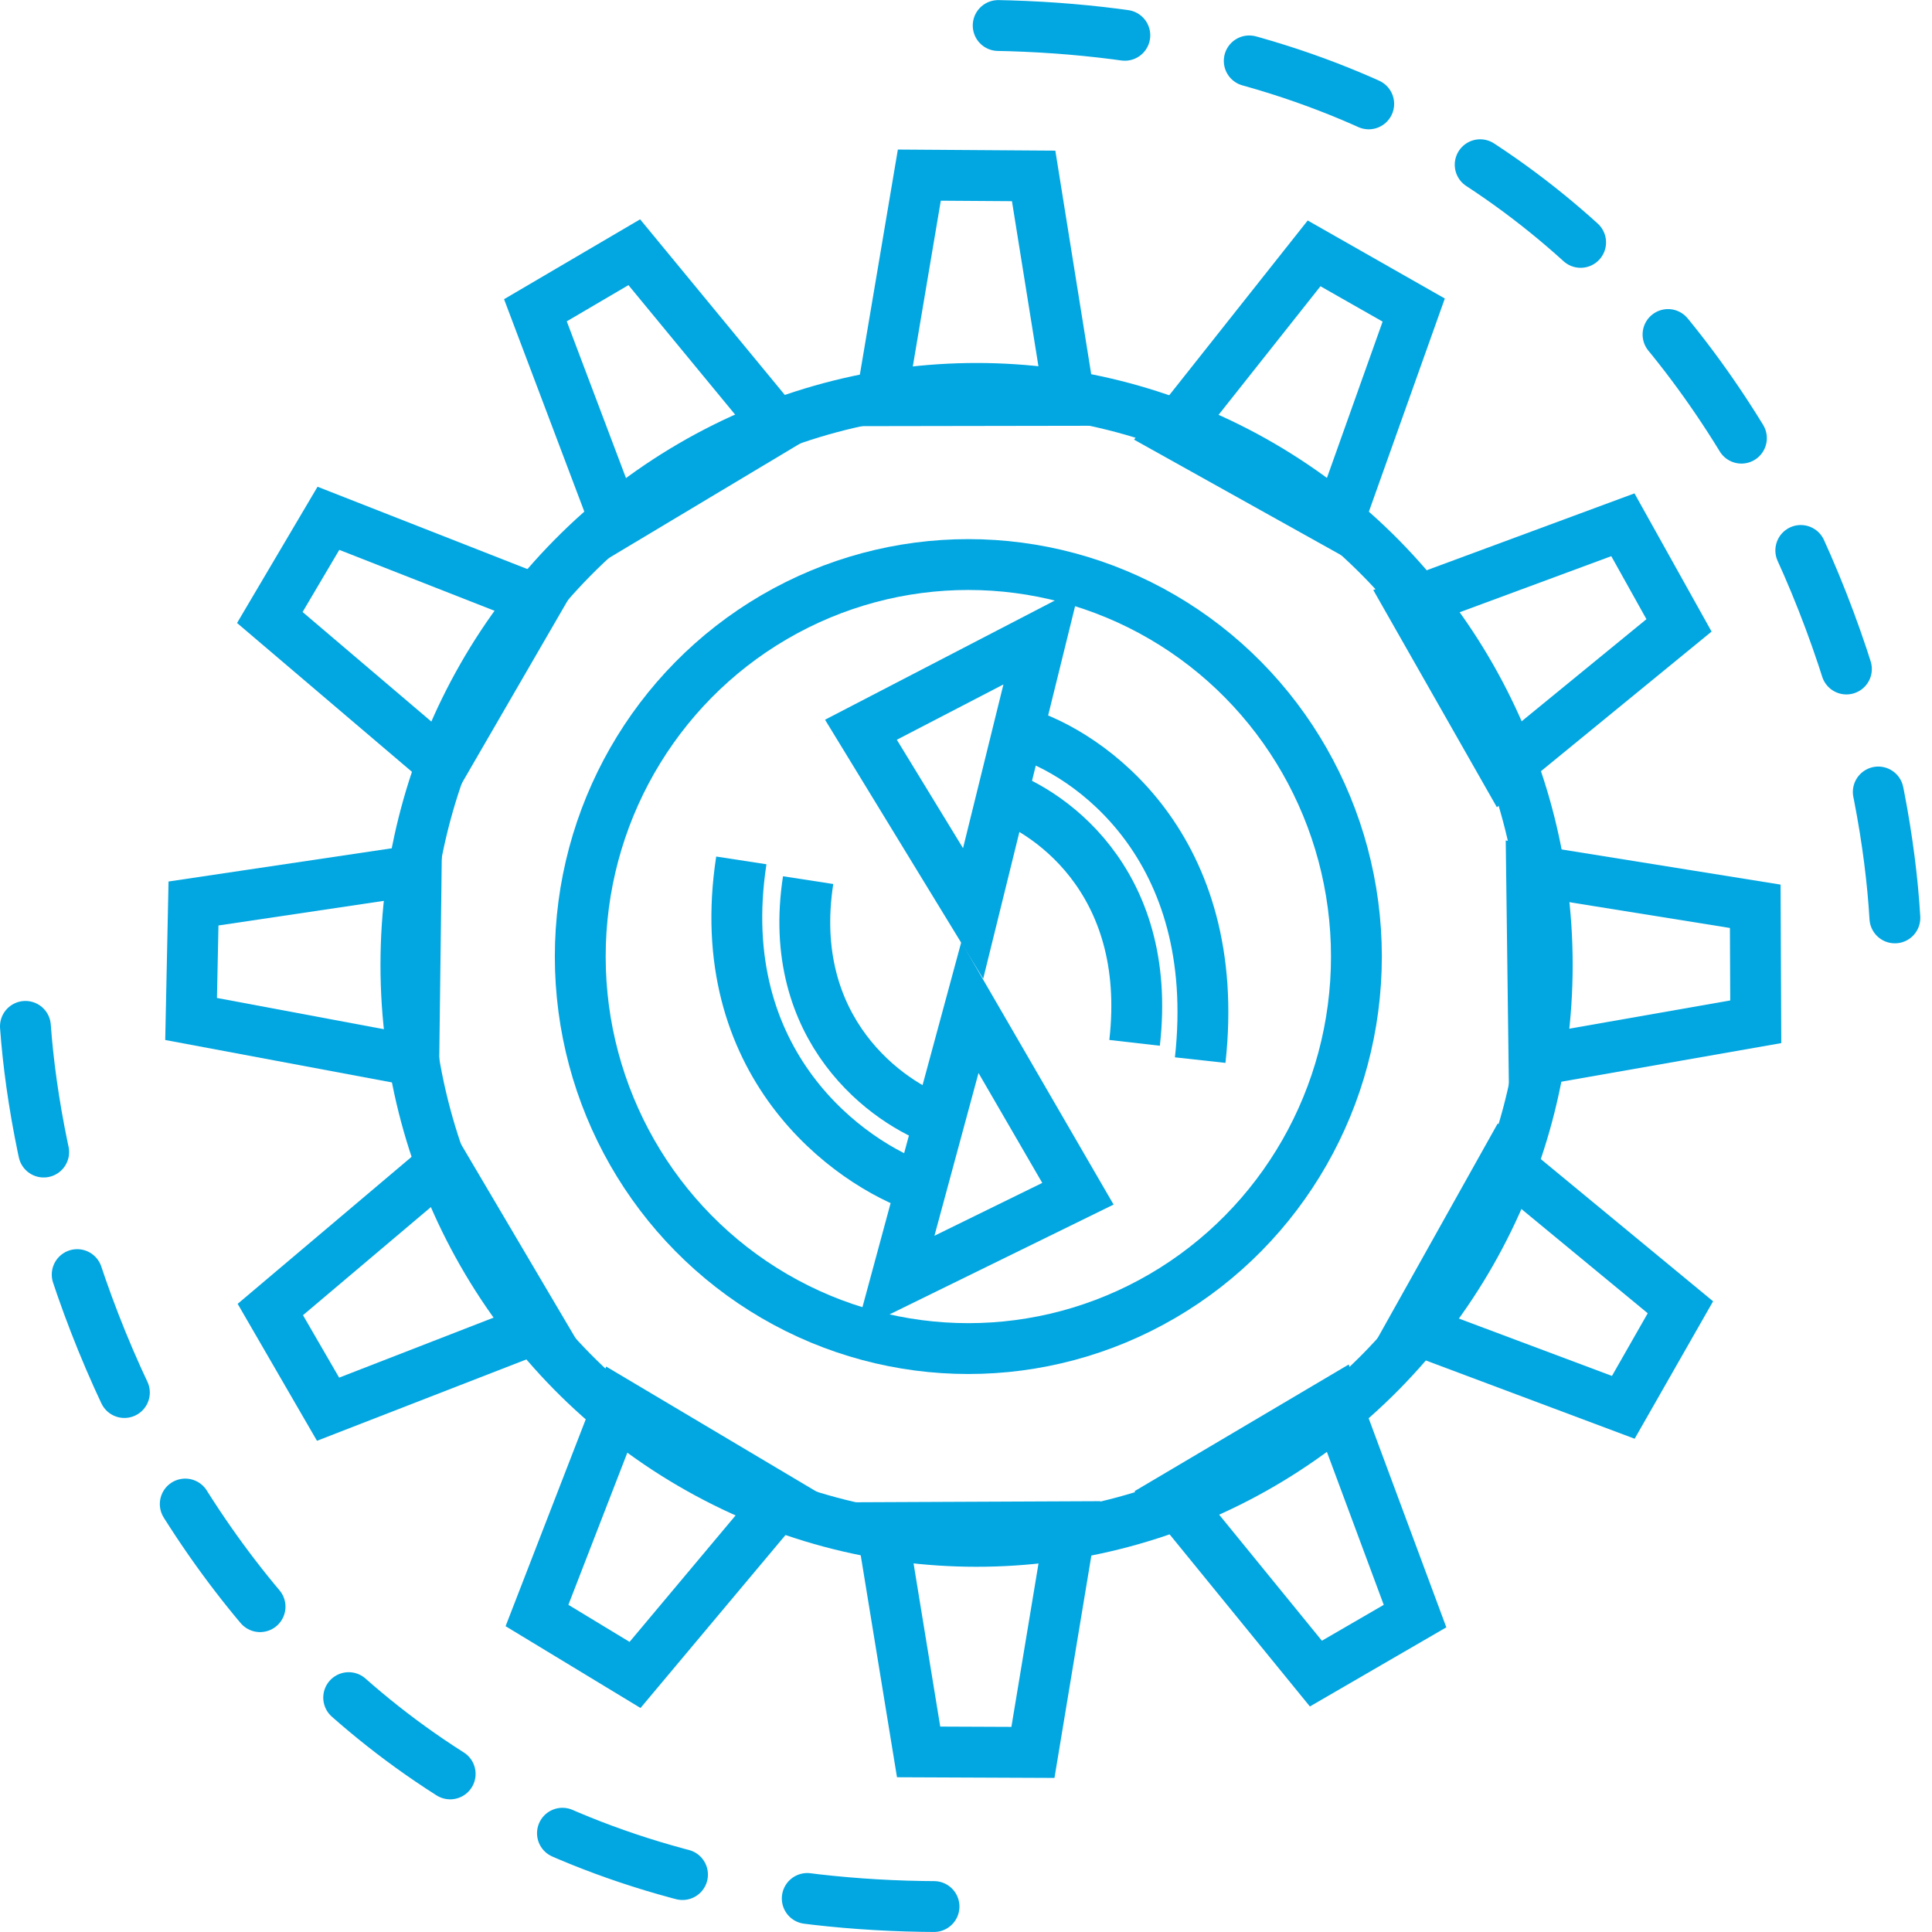 <?xml version="1.0" encoding="UTF-8"?> <svg xmlns="http://www.w3.org/2000/svg" width="76" height="76" viewBox="0 0 76 76" fill="none"> <ellipse cx="38.092" cy="37.629" rx="15.266" ry="15.421" stroke="#02A6E1" stroke-width="2"></ellipse> <ellipse cx="38.416" cy="37.956" rx="22.449" ry="22.677" stroke="#02A6E1" stroke-width="2"></ellipse> <path d="M21.062 12.205L24.951 9.922L30.615 16.796L24.239 20.614L21.062 12.205Z" stroke="#02A6E1" stroke-width="2"></path> <path d="M10.614 24.291L12.919 20.389L21.173 23.627L17.429 30.09L10.614 24.291Z" stroke="#02A6E1" stroke-width="2"></path> <path d="M7.517 40.084L7.612 35.541L16.372 34.237L16.278 41.724L7.517 40.084Z" stroke="#02A6E1" stroke-width="2"></path> <path d="M12.905 55.435L10.634 51.513L17.425 45.773L21.221 52.204L12.905 55.435Z" stroke="#02A6E1" stroke-width="2"></path> <path d="M24.981 65.888L21.124 63.55L24.351 55.221L30.739 59.019L24.981 65.888Z" stroke="#02A6E1" stroke-width="2"></path> <path d="M40.633 68.935L36.136 68.916L34.694 60.091L42.106 60.058L40.633 68.935Z" stroke="#02A6E1" stroke-width="2"></path> <path d="M55.664 63.573L51.764 65.835L46.136 58.93L52.533 55.146L55.664 63.573Z" stroke="#02A6E1" stroke-width="2"></path> <path d="M66.103 51.425L63.857 55.361L55.555 52.249L59.203 45.73L66.103 51.425Z" stroke="#02A6E1" stroke-width="2"></path> <path d="M69.047 35.651L69.067 40.194L60.343 41.725L60.247 34.238L69.047 35.651Z" stroke="#02A6E1" stroke-width="2"></path> <path d="M63.84 20.643L66.048 24.601L59.167 30.231L55.473 23.739L63.84 20.643Z" stroke="#02A6E1" stroke-width="2"></path> <path d="M51.693 9.967L55.612 12.197L52.614 20.613L46.125 16.994L51.693 9.967Z" stroke="#02A6E1" stroke-width="2"></path> <path d="M36.164 6.889L40.661 6.92L42.078 15.75L34.666 15.762L36.164 6.889Z" stroke="#02A6E1" stroke-width="2"></path> <path d="M33.867 28.706L40.972 25.02L38.28 35.933L33.867 28.706Z" stroke="#02A6E1" stroke-width="2"></path> <path d="M42.403 46.959L35.217 50.481L38.154 39.632L42.403 46.959Z" stroke="#02A6E1" stroke-width="2"></path> <path d="M36.267 46.745C33.387 45.776 27.933 41.838 29.162 33.846" stroke="#02A6E1" stroke-width="2"></path> <path d="M37.035 44.127C34.909 43.412 30.882 40.511 31.79 34.622" stroke="#02A6E1" stroke-width="2"></path> <path d="M40.108 28.803C42.86 29.611 48.135 33.322 47.213 41.702" stroke="#02A6E1" stroke-width="2"></path> <path d="M38.956 31.13C41.155 31.75 45.368 34.596 44.632 41.023" stroke="#02A6E1" stroke-width="2"></path> <path d="M1 40.375C1.832 51.885 10.179 74.922 36.909 75" stroke="#02A6E1" stroke-width="2" stroke-linecap="round" stroke-dasharray="5 5"></path> <path d="M74.54 36.108C73.861 24.588 65.821 1.439 39.094 1" stroke="#02A6E1" stroke-width="2" stroke-linecap="round" stroke-dasharray="5 5"></path> </svg> 